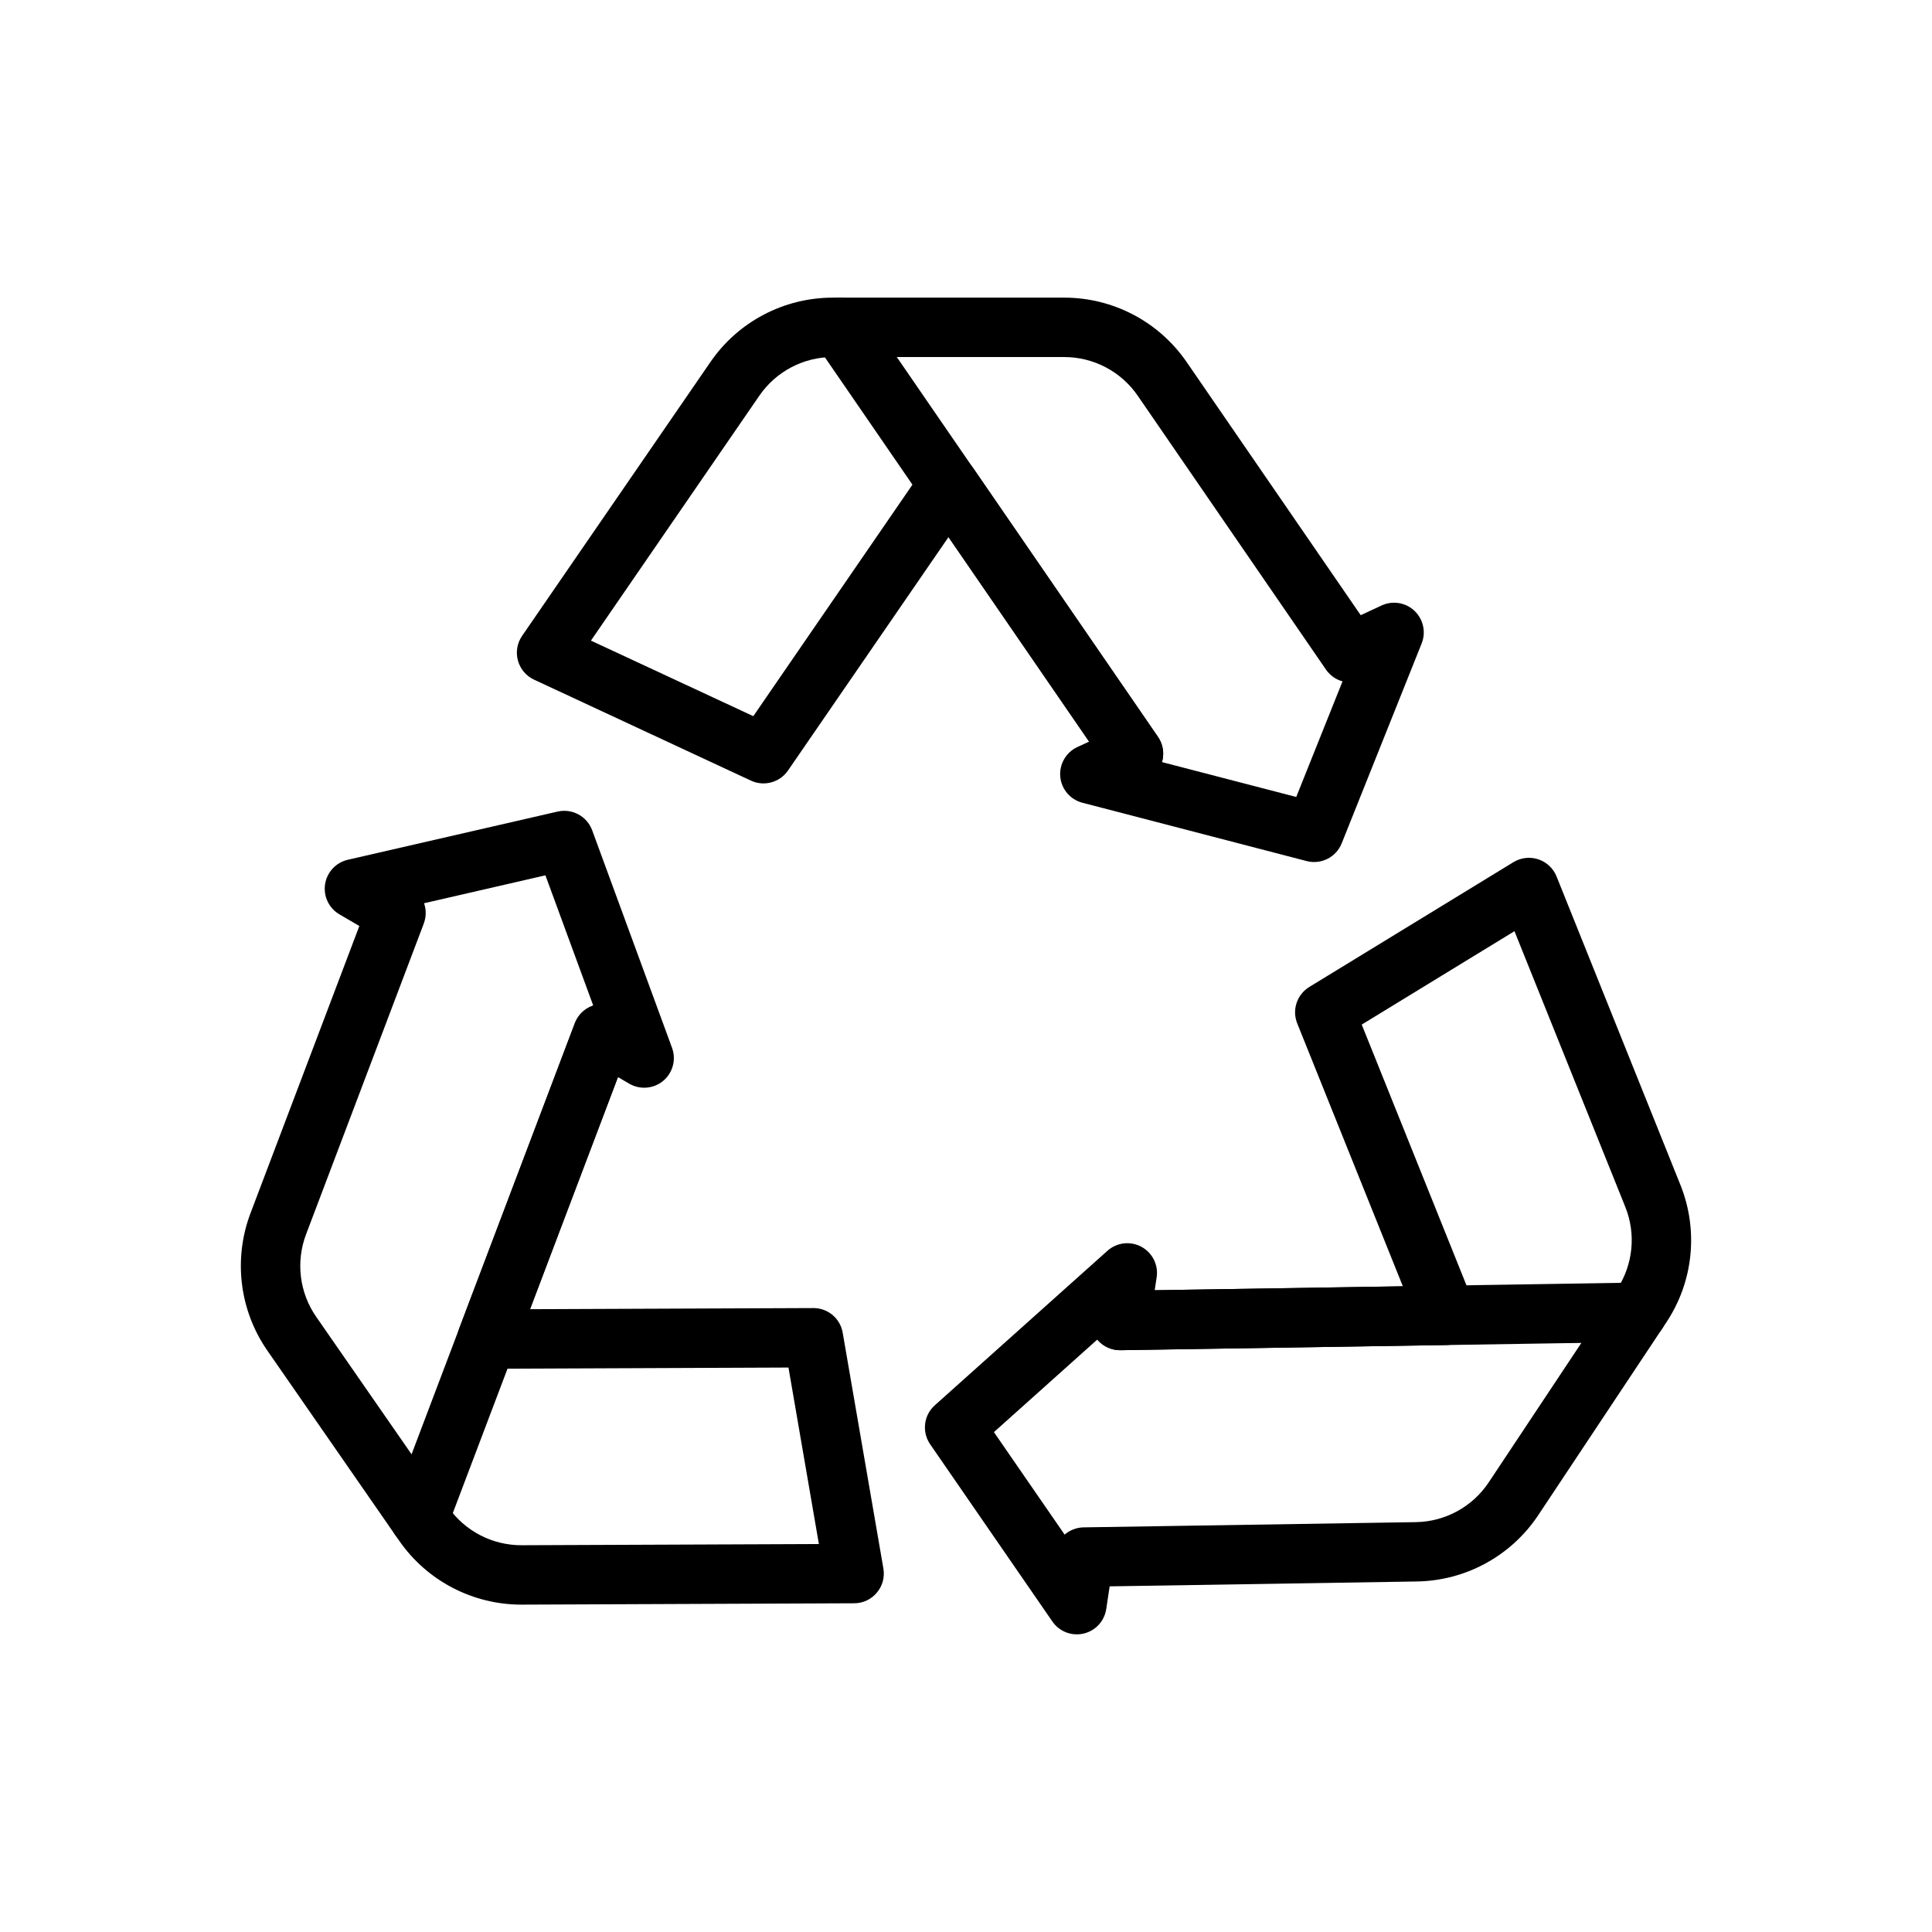<?xml version="1.0" encoding="UTF-8"?>
<!-- The Best Svg Icon site in the world: iconSvg.co, Visit us! https://iconsvg.co -->
<svg fill="#000000" width="800px" height="800px" version="1.1" viewBox="144 144 512 512" xmlns="http://www.w3.org/2000/svg">
 <g fill-rule="evenodd">
  <path d="m504.6 307.03-46.129-67.086c-7.352-10.691-19.477-17.066-32.434-17.066h-61.34c-12.957 0-25.094 6.375-32.43 17.066-16.723 24.309-49.91 72.578-49.91 72.578-1.309 1.906-1.715 4.301-1.102 6.535 0.613 2.234 2.172 4.078 4.266 5.055l57.496 26.766c3.481 1.621 7.637 0.484 9.809-2.68l42.543-61.871s37.266 54.207 37.266 54.207l-3.133 1.445c-3.008 1.402-4.82 4.551-4.519 7.859 0.301 3.305 2.644 6.059 5.856 6.894l59.434 15.461c3.844 0.992 7.809-1.008 9.289-4.691l21.191-52.98c1.199-2.992 0.441-6.422-1.902-8.645-2.332-2.219-5.797-2.769-8.723-1.414zm-9.211 14.406-49.891-72.582c-4.41-6.406-11.684-10.234-19.461-10.234h-61.34c-7.777 0-15.051 3.828-19.457 10.234l-44.637 64.914 43.031 20.023 45.246-65.824c1.465-2.125 3.891-3.402 6.488-3.402 2.582 0 5.019 1.277 6.484 3.402l49.027 71.32c1.309 1.906 1.715 4.297 1.102 6.519l-0.047 0.156 35.582 9.242 12.266-30.637c-0.695-0.191-1.355-0.473-1.953-0.836l-0.348-0.219c-0.801-0.555-1.527-1.246-2.094-2.062z"/>
  <path d="m239.23 389.4-28.855 76.137c-4.582 12.125-2.914 25.727 4.469 36.371 9.824 14.168 25.129 36.242 34.953 50.41 7.383 10.645 19.539 16.973 32.512 16.926 29.504-0.125 88.07-0.359 88.07-0.359 2.316 0 4.519-1.039 6-2.82 1.496-1.762 2.125-4.109 1.73-6.391l-10.785-62.488c-0.645-3.797-3.934-6.551-7.777-6.535l-75.082 0.301 23.301-61.512 2.977 1.746c2.863 1.668 6.469 1.371 9.02-0.754 2.551-2.144 3.481-5.637 2.332-8.754l-21.16-57.641c-1.371-3.731-5.289-5.84-9.164-4.961l-55.59 12.77c-3.152 0.727-5.543 3.289-6.031 6.488-0.488 3.195 1.023 6.359 3.809 7.981zm17.148-6.031c0.598 1.703 0.598 3.606-0.082 5.387l0.016-0.016-31.203 82.371c-2.754 7.273-1.762 15.445 2.676 21.84l34.953 50.395c4.422 6.391 11.73 10.188 19.508 10.156l78.766-0.316-8.059-46.773-79.871 0.328c-2.598 0.016-5.023-1.258-6.504-3.383s-1.809-4.852-0.895-7.273l30.652-80.926c0.82-2.156 2.551-3.856 4.738-4.629l0.141-0.047-12.672-34.512z"/>
  <path d="m438.07 564.4 81.414-1.293c12.957-0.203 24.984-6.769 32.164-17.57 9.543-14.355 24.402-36.715 33.945-51.09 7.18-10.781 8.562-24.418 3.731-36.445-10.988-27.379-32.824-81.742-32.824-81.742-0.867-2.141-2.633-3.797-4.836-4.535-2.203-0.727-4.613-0.441-6.582 0.754l-54.109 33.078c-3.277 2.016-4.629 6.094-3.195 9.652l27.992 69.668-65.766 1.055 0.52-3.418c0.504-3.273-1.117-6.516-4.043-8.105-2.914-1.574-6.519-1.152-8.992 1.055l-45.75 40.949c-2.961 2.644-3.481 7.07-1.23 10.344l32.387 46.965c1.84 2.66 5.102 3.918 8.25 3.195 3.148-0.723 5.527-3.289 6.016-6.484zm-6.894-15.633 88.07-1.387c7.762-0.125 14.988-4.078 19.289-10.551l33.941-51.086c4.301-6.473 5.148-14.66 2.254-21.871 0 0-29.379-73.098-29.379-73.098l-40.477 24.75 29.77 74.105c0.977 2.41 0.695 5.133-0.738 7.305-1.434 2.156-3.844 3.465-6.441 3.512l-86.512 1.371c-2.316 0.031-4.535-0.945-6.062-2.695l-0.094-0.125-27.395 24.531 18.734 27.156c1.371-1.18 3.148-1.887 5.039-1.918z"/>
  <path d="m360.21 235.21 77.68 112.99c2.473 3.574 7.367 4.488 10.957 2.031 3.574-2.473 4.488-7.367 2.031-10.941l-77.695-113c-2.457-3.59-7.356-4.484-10.941-2.031-3.574 2.457-4.488 7.371-2.031 10.945z"/>
  <path d="m262.49 548.97 48.57-128.22c1.543-4.062-0.504-8.613-4.562-10.156-4.062-1.543-8.613 0.504-10.156 4.566l-48.57 128.23c-1.543 4.062 0.504 8.613 4.566 10.141 4.062 1.543 8.609-0.504 10.152-4.566z"/>
  <path d="m577.8 483.9-137.1 2.172c-4.344 0.062-7.824 3.652-7.746 8 0.066 4.344 3.652 7.809 8 7.746l137.1-2.172c4.348-0.066 7.809-3.656 7.746-8s-3.652-7.809-7.996-7.746z"/>
 </g>
</svg>